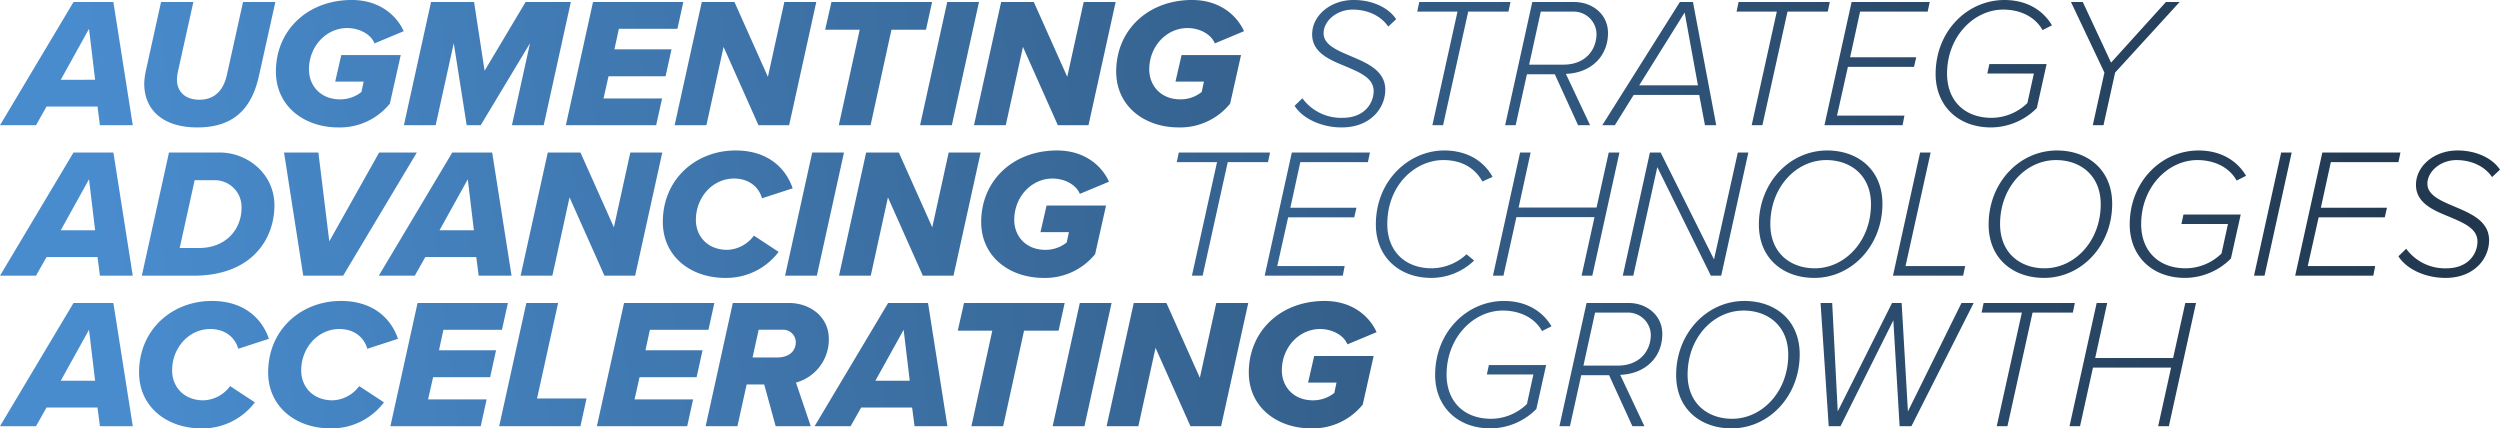 <svg xmlns="http://www.w3.org/2000/svg" xmlns:xlink="http://www.w3.org/1999/xlink" width="730.998" height="125.26" viewBox="0 0 730.998 125.26" preserveAspectRatio="xMinYMin meet"><defs><linearGradient id="a" x1="0.979" y1="0.233" x2="0.022" y2="0.264" gradientUnits="objectBoundingBox"><stop offset="0" stop-color="#21364c"/><stop offset="1" stop-color="#498cce"/></linearGradient></defs><path d="M25.7,0h9.612l-5.67-36.018H17.982L-3.51,0H7.02L10.1-5.454H25ZM22.518-28.188l1.782,14.9H14.256ZM54.216.648c11.5,0,16.146-6.534,18.036-15.282L77-36.018h-9.45L62.856-14.8c-.918,4.212-3.294,7.344-8.046,7.344-4.482,0-6.534-2.646-6.588-5.778a12.522,12.522,0,0,1,.324-2.592l4.482-20.2h-9.45L39.2-16.2a22,22,0,0,0-.54,4C38.664-4.644,43.9.648,54.216.648Zm22.95-16.362c0,10.26,8.37,16.362,18.252,16.362a18.786,18.786,0,0,0,15.066-6.966l3.186-14.2H96.282L94.5-12.744h8.316l-.648,3.024a9.9,9.9,0,0,1-6.21,2.16c-5.832,0-9.126-4.1-9.126-8.748,0-6.8,5.076-12.1,11.178-12.1,3.672,0,6.966,1.89,7.992,4.482l8.532-3.564c-2.106-4.7-7.182-9.126-15.174-9.126C86.292-36.612,77.166-27.648,77.166-15.714ZM146.178,0h9.288L163.4-36.018h-13.23L138.186-15.93l-3.078-20.088H122.526L114.588,0h9.288l5.292-23.976L132.948,0h4.1L151.47-23.976Zm15.768,0h26.406l1.728-7.83H172.962l1.458-6.48h16.686l1.728-7.884H176.148l1.3-5.994h17.118l1.728-7.83H169.884Zm56.322,0h8.964l7.938-36.018h-9.342l-4.806,21.87-9.774-21.87H201.69L193.752,0h9.288l5.022-22.9Zm23.49,0h9.288l6.1-27.918h10.1l1.782-8.1H239.6l-1.836,8.1h10.1Zm23.76,0h9.288l7.938-36.018h-9.288ZM305.8,0h8.964L322.7-36.018h-9.342l-4.806,21.87-9.774-21.87h-9.558L281.286,0h9.288L295.6-22.9Zm17.064-15.714c0,10.26,8.37,16.362,18.252,16.362a18.786,18.786,0,0,0,15.066-6.966l3.186-14.2H341.982L340.2-12.744h8.316l-.648,3.024a9.9,9.9,0,0,1-6.21,2.16c-5.832,0-9.126-4.1-9.126-8.748,0-6.8,5.076-12.1,11.178-12.1,3.672,0,6.966,1.89,7.992,4.482l8.532-3.564c-2.106-4.7-7.182-9.126-15.174-9.126C331.992-36.612,322.866-27.648,322.866-15.714ZM375.03-5.67C377.244-2.106,382.644.648,388.8.648c8.37,0,12.744-5.616,12.744-11.016,0-5.616-5.346-7.83-10.206-9.882-4.1-1.728-7.83-3.348-7.83-6.642,0-3.564,3.78-6.912,8.532-6.912,4.05,0,8.1,1.62,10.368,4.968L404.73-31c-2.214-3.348-6.912-5.616-12.42-5.616-6.858,0-12.15,4.59-12.15,10.044,0,5.346,5.076,7.452,9.882,9.4,4.158,1.782,8.1,3.4,8.1,7.182,0,3.51-2.646,7.83-9.072,7.83A14.022,14.022,0,0,1,377.3-7.884ZM415.314,0h3.132l7.344-33.21h11.772l.594-2.808H411.48l-.594,2.808h11.772ZM457.92,0h3.51l-7.074-15.012c7.452-.27,12.312-5.238,12.312-11.934,0-5.778-4.914-9.072-9.774-9.072H444.528L436.59,0h3.078l3.294-14.9h8.154Zm-4.266-17.712H443.61l3.4-15.5h9.5a6.661,6.661,0,0,1,6.8,6.426C463.32-21.924,459.972-17.712,453.654-17.712ZM495.018,0h3.294l-6.8-36.018h-3.834L464.994,0h3.672l5.508-8.856h19.17Zm-5.94-32.94,3.888,21.276H475.794ZM508.68,0h3.132l7.344-33.21h11.772l.594-2.808H504.846l-.594,2.808h11.772Zm21.276,0H552.8l.54-2.808h-19.71l3.186-14.256h19.332l.648-2.808H537.462l2.916-13.338h19.764l.594-2.808H537.894Zm32.508-14.958c0,9.072,6.372,15.606,16.2,15.606a19,19,0,0,0,13.392-5.67l2.862-12.852h-16.74l-.594,2.754h13.608L589.3-6.48a15.129,15.129,0,0,1-10.476,4.32c-7.884,0-13.014-5.022-13.014-12.906,0-10.962,7.938-18.738,16.416-18.738,4.86,0,9.288,2,11.5,5.994l2.754-1.4c-2.646-4.482-7.452-7.4-13.878-7.4C571.752-36.612,562.464-27.54,562.464-14.958ZM608.418,0h3.132l3.4-15.39L633.8-36.018h-4L613.764-18.306,605.5-36.018h-3.456L611.82-15.39ZM25.7,44h9.612L29.646,7.982H17.982L-3.51,44H7.02L10.1,38.546H25ZM22.518,15.812l1.782,14.9H14.256ZM60.75,7.982H45.9L37.962,44H53.028c17.6,0,23.706-11.232,23.706-20.52C76.734,14.084,68.742,7.982,60.75,7.982ZM54.756,35.9H49.032l4.374-19.818h5.67a7.833,7.833,0,0,1,8.046,8.046C67.122,30.5,62.478,35.9,54.756,35.9Zm30.4,8.1H96.822L118.368,7.982H107.352L92.772,33.956,89.586,7.982H79.542Zm51.3,0h9.612L140.4,7.982H128.736L107.244,44h10.53l3.078-5.454h14.9Zm-3.186-28.188,1.782,14.9H125.01ZM173.232,44H182.2l7.938-36.018h-9.342l-4.806,21.87-9.774-21.87h-9.558L148.716,44H158l5.022-22.9ZM190.3,28.286c0,10.044,8.1,16.362,18.252,16.362a19.156,19.156,0,0,0,15.606-7.614l-7.236-4.752a10.03,10.03,0,0,1-7.83,4.158c-5.616,0-9.126-3.888-9.126-8.748,0-6.642,4.914-12.1,11.178-12.1,4,0,7.128,2.16,8.154,5.778l8.964-2.916c-1.89-5.616-6.966-11.07-16.686-11.07C200.016,7.388,190.3,15.7,190.3,28.286ZM226.044,44h9.288L243.27,7.982h-9.288Zm40.284,0h8.964L283.23,7.982h-9.342l-4.806,21.87-9.774-21.87H249.75L241.812,44H251.1l5.022-22.9Zm17.064-15.714c0,10.26,8.37,16.362,18.252,16.362a18.786,18.786,0,0,0,15.066-6.966l3.186-14.2H302.508l-1.782,7.776h8.316l-.648,3.024a9.9,9.9,0,0,1-6.21,2.16c-5.832,0-9.126-4.1-9.126-8.748,0-6.8,5.076-12.1,11.178-12.1,3.672,0,6.966,1.89,7.992,4.482l8.532-3.564c-2.106-4.7-7.182-9.126-15.174-9.126C292.518,7.388,283.392,16.352,283.392,28.286ZM345.006,44h3.132l7.344-33.21h11.772l.594-2.808H341.172l-.594,2.808H352.35Zm21.276,0h22.842l.54-2.808h-19.71l3.186-14.256h19.332l.648-2.808H373.788L376.7,10.79h19.764l.594-2.808H374.22ZM398.79,29.042c0,9.4,6.75,15.606,16.2,15.606a18.049,18.049,0,0,0,12.528-5.076L425.3,37.736a15.143,15.143,0,0,1-10.152,4.1c-7.992,0-13.014-5.184-13.014-12.906,0-11.5,8.208-18.738,16.416-18.738,4.644,0,8.91,1.782,11.394,6.264l2.97-1.35c-2.754-4.968-7.83-7.722-14.148-7.722C408.672,7.388,398.79,15.92,398.79,29.042ZM458.946,44h3.132l7.938-36.018h-3.132L463.32,24.074H440.532l3.51-16.092h-3.078L433.026,44H436.1l3.78-17.118h22.842Zm37.8,0h3.024l7.938-36.018H504.63l-6.966,31.266L482.058,7.982h-3.132L470.988,44h3.078l7.02-31.752Zm14.04-14.958c0,10.044,7.236,15.606,16.2,15.606,10.962,0,19.926-9.45,19.926-21.654,0-10.044-7.236-15.606-16.146-15.606C519.75,7.388,510.786,16.838,510.786,29.042Zm32.778-5.94c0,10.908-7.722,18.738-16.416,18.738-7.128,0-13.014-4.482-13.014-12.906,0-10.908,7.614-18.738,16.362-18.738C537.624,10.2,543.564,14.678,543.564,23.1ZM549.99,44h20.52l.594-2.808H553.662l7.344-33.21h-3.078Zm27.972-14.958c0,10.044,7.236,15.606,16.2,15.606,10.962,0,19.926-9.45,19.926-21.654,0-10.044-7.236-15.606-16.146-15.606C586.926,7.388,577.962,16.838,577.962,29.042ZM610.74,23.1c0,10.908-7.722,18.738-16.416,18.738-7.128,0-13.014-4.482-13.014-12.906,0-10.908,7.614-18.738,16.362-18.738C604.8,10.2,610.74,14.678,610.74,23.1Zm8.478,5.94c0,9.072,6.372,15.606,16.2,15.606a19,19,0,0,0,13.392-5.67l2.862-12.852h-16.74l-.594,2.754h13.608l-1.89,8.64a15.129,15.129,0,0,1-10.476,4.32c-7.884,0-13.014-5.022-13.014-12.906,0-10.962,7.938-18.738,16.416-18.738,4.86,0,9.288,2,11.5,5.994l2.754-1.4c-2.646-4.482-7.452-7.4-13.878-7.4C628.506,7.388,619.218,16.46,619.218,29.042ZM655.56,44h3.078l7.938-36.018H663.5ZM667.6,44h22.842l.54-2.808h-19.71l3.186-14.256h19.332l.648-2.808H675.108l2.916-13.338h19.764l.594-2.808H675.54Zm30.186-5.67c2.214,3.564,7.614,6.318,13.77,6.318,8.37,0,12.744-5.616,12.744-11.016,0-5.616-5.346-7.83-10.206-9.882-4.1-1.728-7.83-3.348-7.83-6.642,0-3.564,3.78-6.912,8.532-6.912,4.05,0,8.1,1.62,10.368,4.968L727.488,13c-2.214-3.348-6.912-5.616-12.42-5.616-6.858,0-12.15,4.59-12.15,10.044,0,5.346,5.076,7.452,9.882,9.4,4.158,1.782,8.1,3.4,8.1,7.182,0,3.51-2.646,7.83-9.072,7.83a14.022,14.022,0,0,1-11.772-5.724ZM25.7,88h9.612l-5.67-36.018H17.982L-3.51,88H7.02L10.1,82.546H25ZM22.518,59.812l1.782,14.9H14.256ZM37.152,72.286c0,10.044,8.1,16.362,18.252,16.362A19.156,19.156,0,0,0,71.01,81.034l-7.236-4.752a10.03,10.03,0,0,1-7.83,4.158c-5.616,0-9.126-3.888-9.126-8.748,0-6.642,4.914-12.1,11.178-12.1,4,0,7.128,2.16,8.154,5.778l8.964-2.916c-1.89-5.616-6.966-11.07-16.686-11.07C46.872,51.388,37.152,59.7,37.152,72.286Zm37.746,0C74.9,82.33,83,88.648,93.15,88.648a19.156,19.156,0,0,0,15.606-7.614l-7.236-4.752a10.03,10.03,0,0,1-7.83,4.158c-5.616,0-9.126-3.888-9.126-8.748,0-6.642,4.914-12.1,11.178-12.1,4,0,7.128,2.16,8.154,5.778l8.964-2.916c-1.89-5.616-6.966-11.07-16.686-11.07C84.618,51.388,74.9,59.7,74.9,72.286ZM110.646,88h26.406l1.728-7.83H121.662l1.458-6.48h16.686l1.728-7.884H124.848l1.3-5.994h17.118l1.728-7.83H118.584Zm31.806,0h23.76l1.782-8.1H153.522l6.156-27.918H150.39Zm28.566,0h26.406l1.728-7.83H182.034l1.458-6.48h16.686l1.728-7.884H185.22l1.3-5.994h17.118l1.728-7.83H178.956Zm52.272,0h10.26l-4.32-12.744a13.062,13.062,0,0,0,9.612-12.744c0-6.48-5.454-10.53-11.664-10.53H210.762L202.824,88h9.288l2.7-12.2h5.13Zm.432-20.088H216.54l1.782-8.1h6.912a3.668,3.668,0,0,1,3.942,3.618C229.176,66.184,227.07,67.912,223.722,67.912ZM263.9,88h9.612l-5.67-36.018H256.176L234.684,88h10.53l3.078-5.454h14.9Zm-3.186-28.188,1.782,14.9H252.45ZM280.53,88h9.288l6.1-27.918h10.1l1.782-8.1H278.37l-1.836,8.1h10.1Zm23.76,0h9.288l7.938-36.018h-9.288Zm40.284,0h8.964l7.938-36.018h-9.342l-4.806,21.87-9.774-21.87H328L320.058,88h9.288l5.022-22.9Zm17.064-15.714c0,10.26,8.37,16.362,18.252,16.362a18.786,18.786,0,0,0,15.066-6.966l3.186-14.2H380.754l-1.782,7.776h8.316l-.648,3.024a9.9,9.9,0,0,1-6.21,2.16c-5.832,0-9.126-4.1-9.126-8.748,0-6.8,5.076-12.1,11.178-12.1,3.672,0,6.966,1.89,7.992,4.482l8.532-3.564c-2.106-4.7-7.182-9.126-15.174-9.126C370.764,51.388,361.638,60.352,361.638,72.286Zm54.486.756c0,9.072,6.372,15.606,16.2,15.606a19,19,0,0,0,13.392-5.67l2.862-12.852h-16.74l-.594,2.754h13.608l-1.89,8.64a15.129,15.129,0,0,1-10.476,4.32c-7.884,0-13.014-5.022-13.014-12.906,0-10.962,7.938-18.738,16.416-18.738,4.86,0,9.288,2,11.5,5.994l2.754-1.4c-2.646-4.482-7.452-7.4-13.878-7.4C425.412,51.388,416.124,60.46,416.124,73.042ZM473.8,88h3.51l-7.074-15.012c7.452-.27,12.312-5.238,12.312-11.934,0-5.778-4.914-9.072-9.774-9.072H460.4L452.466,88h3.078l3.294-14.9h8.154ZM469.53,70.288H459.486l3.4-15.5h9.5a6.661,6.661,0,0,1,6.8,6.426C479.2,66.076,475.848,70.288,469.53,70.288Zm17.064,2.754c0,10.044,7.236,15.606,16.2,15.606,10.962,0,19.926-9.45,19.926-21.654,0-10.044-7.236-15.606-16.146-15.606C495.558,51.388,486.594,60.838,486.594,73.042Zm32.778-5.94c0,10.908-7.722,18.738-16.416,18.738-7.128,0-13.014-4.482-13.014-12.906,0-10.908,7.614-18.738,16.362-18.738C513.432,54.2,519.372,58.678,519.372,67.1ZM551.934,88h3.456l18.2-36.018h-3.564l-15.66,31.7-1.836-31.7H549.72l-15.876,31.7-1.62-31.7h-3.4L531.2,88h3.456L550.1,57.058Zm28.4,0h3.132l7.344-33.21h11.772l.594-2.808H576.5l-.594,2.808h11.772Zm47.2,0h3.132L638.6,51.982h-3.132l-3.564,16.092H609.12l3.51-16.092h-3.078L601.614,88h3.078l3.78-17.118h22.842Z" transform="translate(3.51 36.612)" fill="url(#a)"/></svg>
